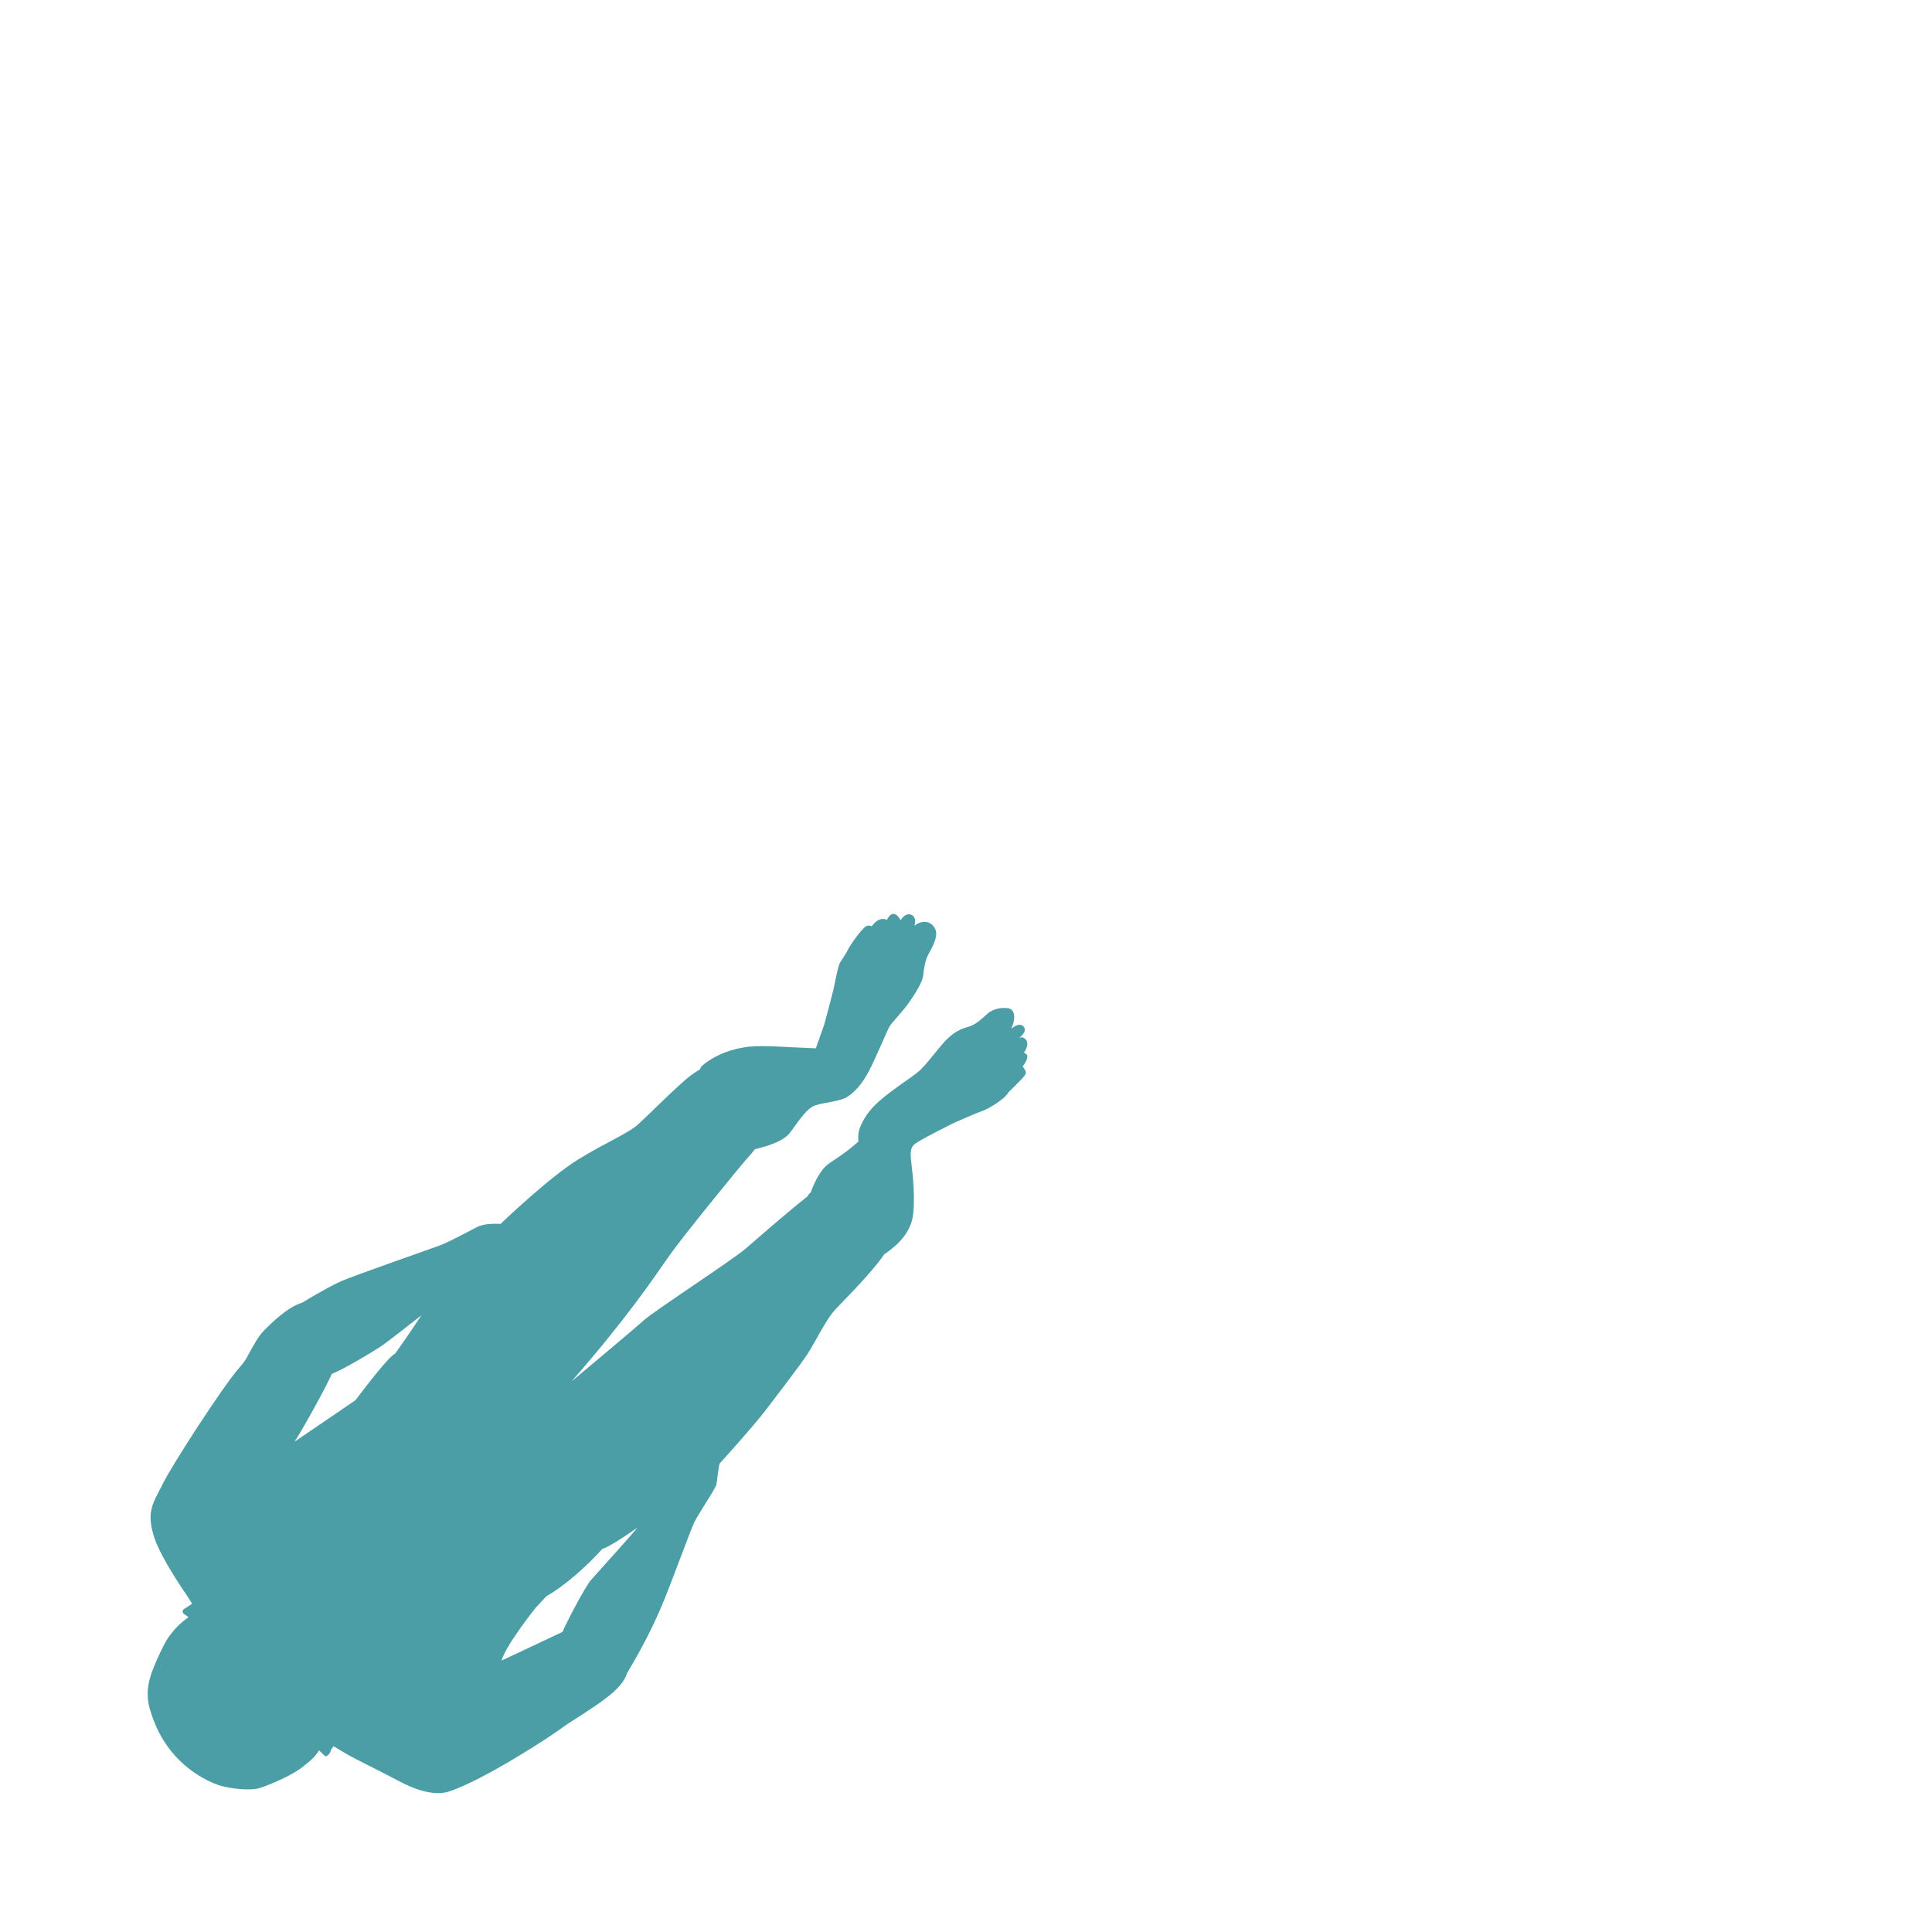 <svg xmlns="http://www.w3.org/2000/svg" xml:space="preserve" viewBox="0 0 1000 1000"><path fill="#007681" d="M128.55 701.2c-.98 1.86-1.73 3.38-4.73 6.77-8.23 9.32-34.35 49.68-39.21 59.39-5.35 10.71-9.12 14.72-4.81 28.31 3.47 10.95 17.23 30.59 17.23 30.59s.73 1.3 2.43 3.83c-1.91 1.24-3.79 2.52-4.31 2.81-.99.55-.66 2.19.11 2.52.77.33 2.3 1.65 2.3 1.65-5.37 3.84-7.24 6.36-9.76 9.54-2.52 3.18-6.91 12.83-8.66 17.44-1.76 4.61-4.06 11.74-1.65 20.29 2.41 8.55 6.8 18.21 15.14 26.54 8.34 8.34 17.55 12.28 21.83 13.49 4.28 1.21 14.59 2.74 19.96 1.1 5.37-1.65 16.01-6.36 20.95-9.98 4.94-3.62 8.23-6.69 9.76-9.54 0 0 2.74 2.74 3.29 3.07.55.33 2.74-1.43 2.85-3.29.43-.53.9-1.18 1.36-1.87 3.83 2.35 8.86 5.25 11.94 6.8 5.85 2.93 17.83 9.08 22.52 11.53 4.68 2.45 16.3 8.2 25.81 4.94 18.1-6.2 52.58-28.57 59-33.52 1.93-1.49 6.79-4.39 9.18-5.99 7.68-5.12 21.16-13.17 23.44-21.53 6.02-10.04 13.16-22.97 18.96-37.25 5.8-14.27 13.83-36.58 15.84-40.82 2.01-4.24 10.71-16.95 11.38-19.4.67-2.45 1.12-10.48 2.01-11.37.89-.89 16.95-18.74 22.97-26.54 6.02-7.81 18.96-24.76 22.3-29.89 3.35-5.13 9.14-16.73 13.16-21.63 2.98-3.64 18.36-18.22 26.56-29.96.04-.03.1-.04.13-.08 3.14-2.28 13.84-9.19 14.91-21.35 1.07-12.16-1.02-24.48-1.17-27.08-.15-2.59-.95-6.52 2.18-8.8 3.14-2.28 18.93-10.22 18.93-10.22s12.65-5.66 15.43-6.52c2.77-.86 11.96-6.13 13.72-9.63 5.01-5.06 9.08-8.72 9.15-10.16.07-1.43-1.69-3.39-1.69-3.39 2.46-3.03 2.71-5.18 2.32-5.91-.39-.74-1.66-1.24-1.66-1.24 2.47-3.32 1.88-5.79 1.07-6.7-.81-.9-2.19-2.13-4.3-.22 4.19-3.23 4.15-5.1 3.21-6.44-.94-1.34-3.21-1.75-6.52.95 2.08-4.06 2.53-9.93-1.6-10.57-4.13-.65-8.37.71-10.63 2.75s-5.9 5.58-9.11 6.57c-3.21.98-6.56 1.81-11.09 5.89-4.52 4.08-11.22 13.93-15.43 17.45-4.21 3.52-12.97 8.95-19.74 14.78-6.77 5.83-8.87 10.17-10.49 13.82-1.63 3.65-.98 7.71-.98 7.71-8.44 7.61-14.18 10.04-17.21 13.04-3.03 3-6.08 9.02-7.45 13.26-.82.61-1.34 1.3-1.65 2.05-9.93 7.77-26.69 22.43-31.96 27-6.69 5.8-47.73 32.56-52.64 37.02-4.91 4.46-37.69 31.9-37.69 31.9 28.55-32.56 43.05-54.2 50.18-64.46 7.14-10.26 37.02-46.84 40.82-51.08 1.11-1.24 2.56-2.9 4.06-4.76 9.23-2.2 15.17-4.85 17.99-8.38 3.08-3.86 8.28-12.65 13.1-14.26 4.83-1.62 13.18-2.04 16.91-4.58 3.73-2.54 7.22-6.23 10.89-13.08 3.66-6.85 9.6-21.49 10.85-23.43 1.25-1.95 7.18-8.1 10.13-12.41 2.95-4.3 6.86-10.28 7.19-13.85.33-3.58 1.13-7.85 2.41-10.36 1.28-2.52 5.5-9.05 3.99-13.16s-6.31-5.79-10.95-2.15c1.05-3.68-.29-5.48-2.28-5.87-1.99-.39-3.65 1.1-4.9 3.05-1.03-2.35-4.29-5.97-7.03-.22-2.67-1.15-5.16-.27-7.93 3.32-2.25-.98-3.3-.03-5.6 2.58-2.29 2.61-5.87 7.74-6.68 9.57-.81 1.83-2.99 4.87-4.09 6.68-1.1 1.81-2.53 9.93-3.28 13.34s-4.85 18.57-4.85 18.57l-4.38 12.42c-14.06-.45-27.22-1.71-34.88-.81-7.66.89-16.86 3.72-24.09 9.95-.49.42-.79 1.01-.97 1.72-2.07 1.24-3.88 2.47-5.27 3.52-5.58 4.24-21.63 20.3-26.77 24.98-5.13 4.68-17.17 9.59-31.23 18.29-14.05 8.7-36.8 30.11-39.92 33.23-5.58-.22-9.59.22-12.49 1.78-2.9 1.56-14.05 7.36-17.84 8.92-3.79 1.56-45.56 15.93-52.92 19.28-7.36 3.35-19.56 10.83-19.56 10.83-7.58 2.23-16.06 10.71-19.85 14.5-2.6 2.61-6.05 8.8-7.95 12.42zm183.27 100.45c1.56-.22 7.58-3.57 18.07-10.93-2.9 3.79-21.41 24.09-24.09 27.21-2.68 3.12-10.93 18.51-14.72 26.77-5.56 2.62-30.09 14.23-31.49 14.82 2.23-8.03 17.66-27.31 17.66-27.31l5.58-6.02c9.87-5.63 21.18-15.85 28.99-24.54zM196.95 697.04c4.01-2.68 21.19-16.28 21.19-16.28s-7.81 11.82-13.61 19.85c-3.34 1.56-14.64 16.35-20.52 24.09l-7.14 4.91-24.43 16.62c3.12-4.46 16.29-28.06 19.3-35.13 4.69-1.57 21.2-11.38 25.21-14.06z" opacity=".7"/></svg>